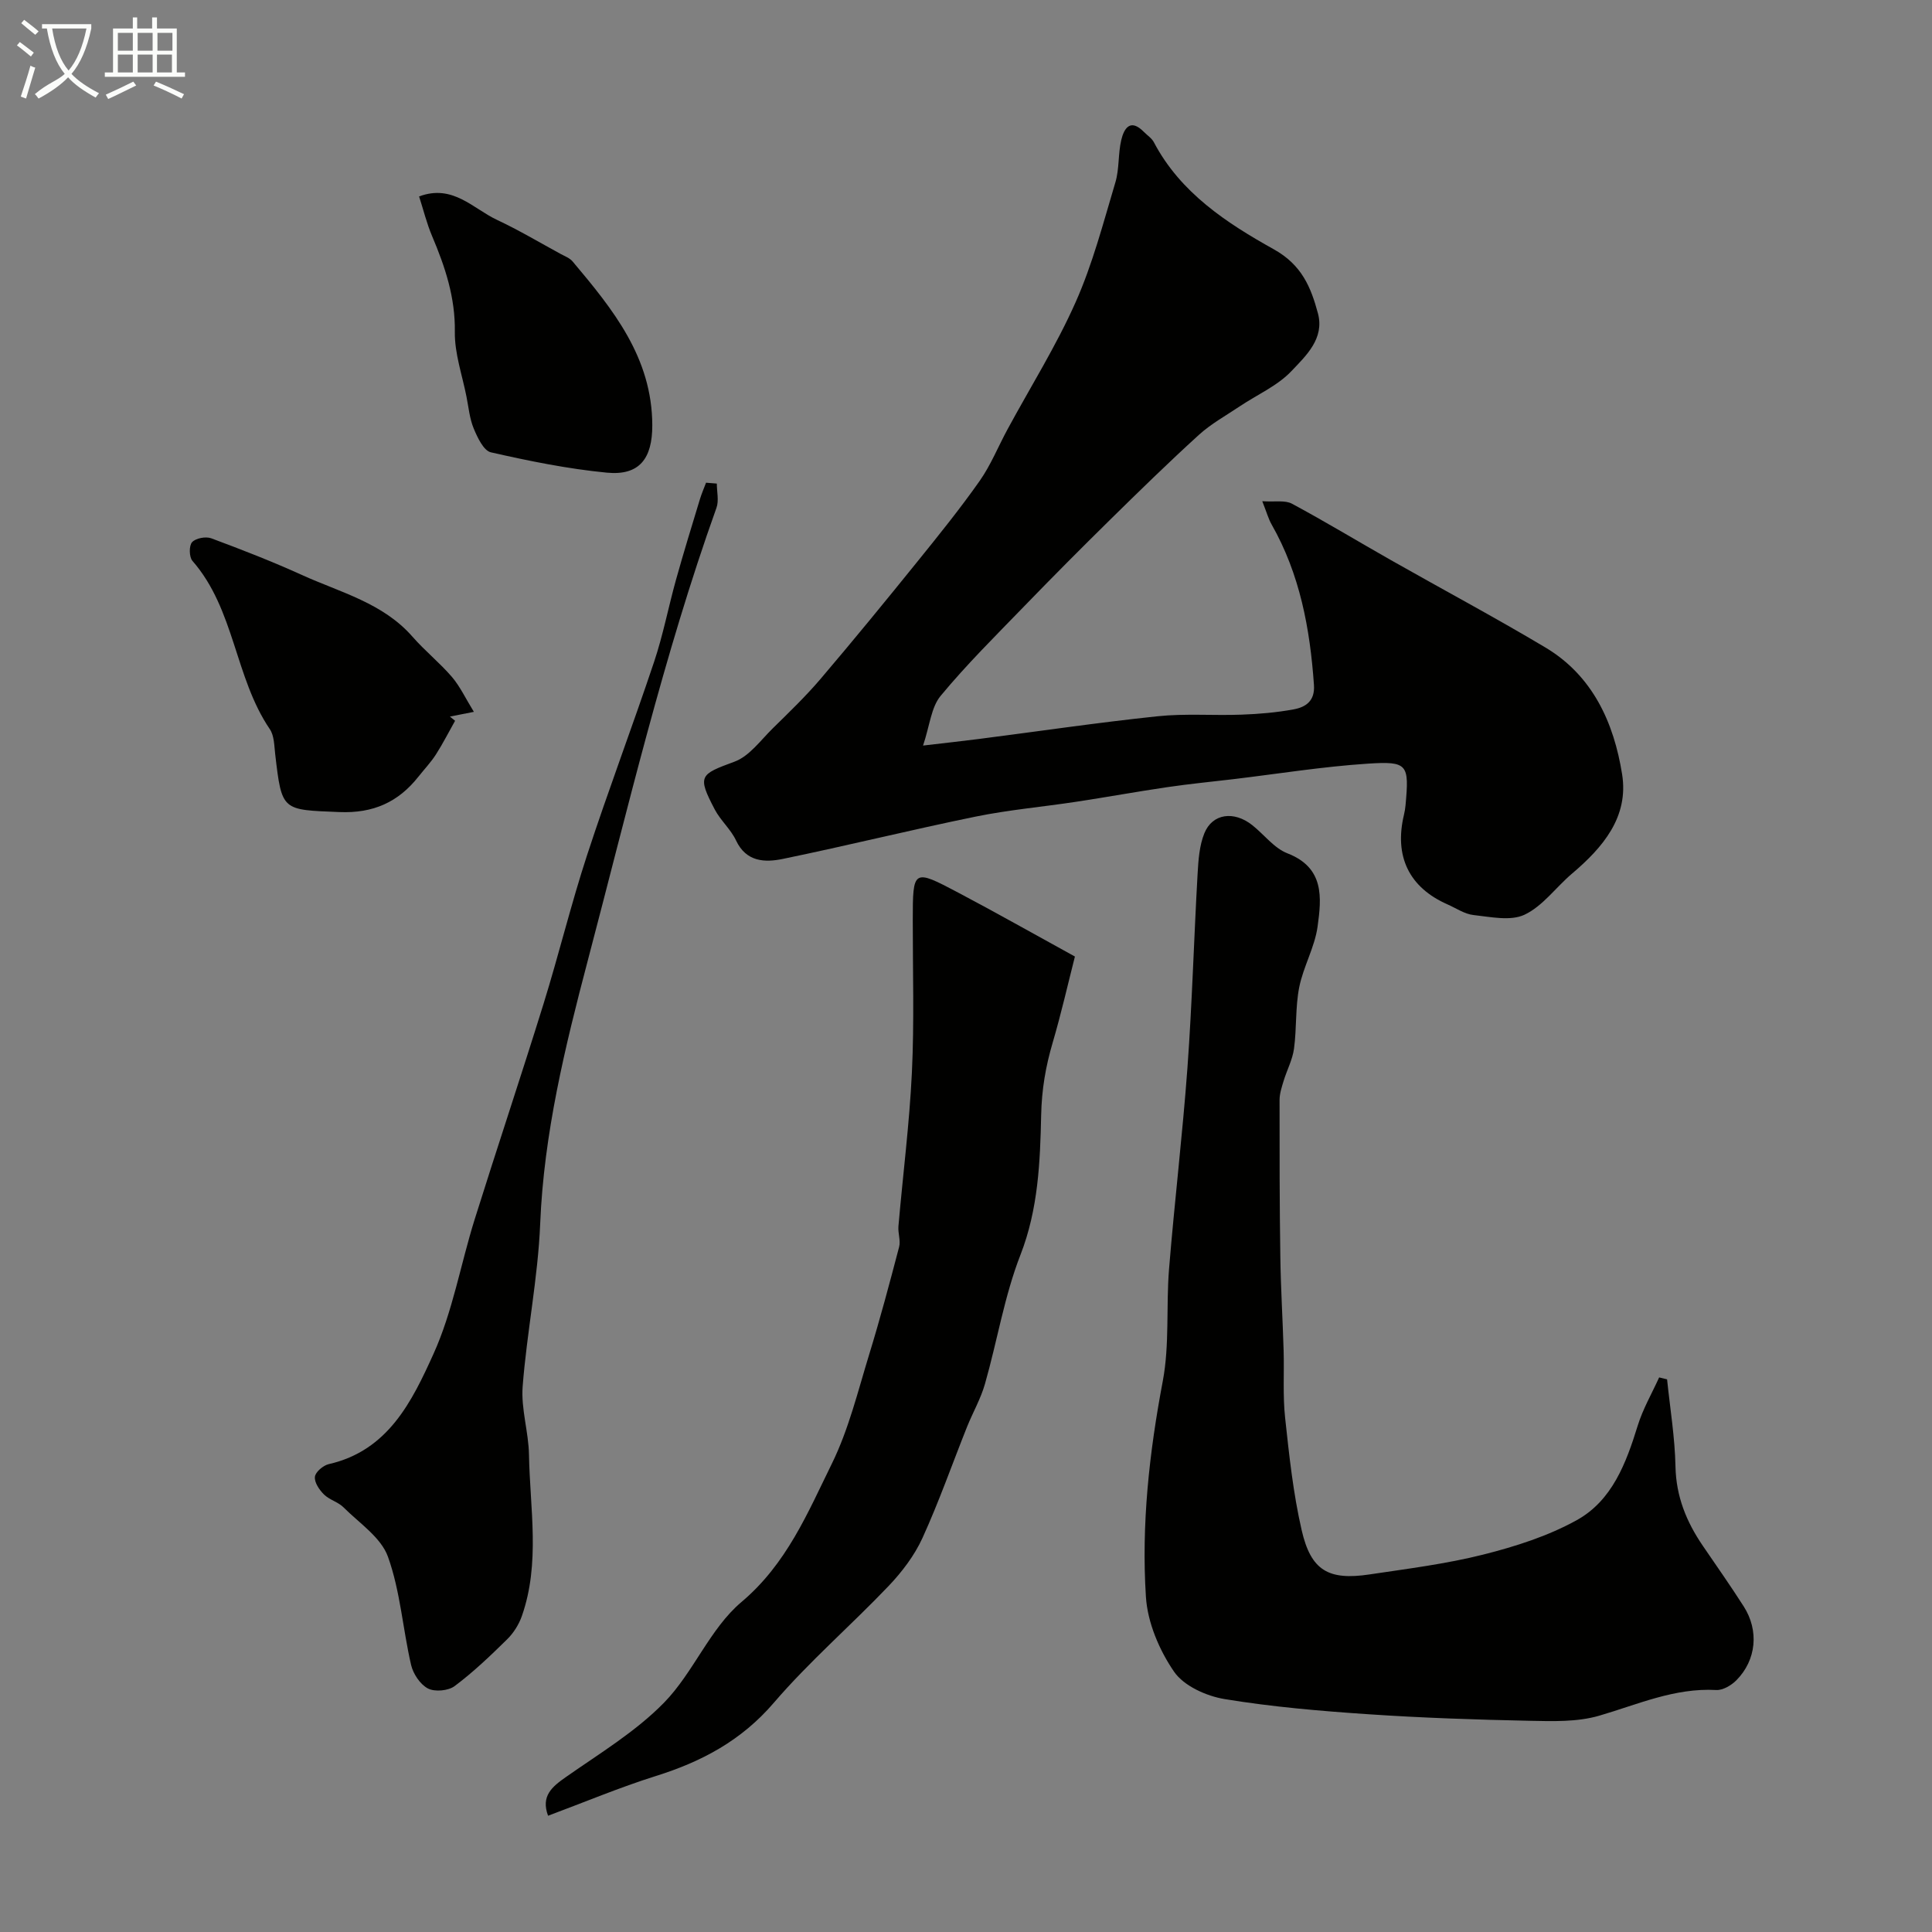 <svg enable-background="new 0 0 400 400" viewBox="0 0 400 400" xmlns="http://www.w3.org/2000/svg"><rect x="0" y="0" width="400" height="400" fill="#808080" stroke="none"/><path d="m6.4 11.7c-1-.8-1.9-1.6-2.9-2.3l.6-.7c.9.7 1.9 1.4 2.9 2.2zm-2.1 8.3c.7-2.1 1.4-4.2 2-6.4.2.1.6.3 1 .4-.7 2.3-1.3 4.4-1.9 6.4zm3-12.8c-1.1-.9-2.1-1.7-2.9-2.4l.6-.7c1 .8 2 1.5 3 2.4zm1.4-1.3v-.9h10.2v.9c-.9 4.2-2.3 7.3-4.1 9.4 1.3 1.4 3.2 2.7 5.7 4-.2.2-.4.5-.7.9-2.5-1.4-4.4-2.7-5.7-4.2-1.4 1.5-3.5 3-6.1 4.4 0 0 0 0-.1-.1-.3-.4-.5-.7-.7-.8 2.7-2.3 4.7-2.8 6.2-4.2-1.8-2.2-3-5.3-3.7-9.4zm9.2 0h-7.1c.6 3.8 1.7 6.7 3.4 8.7 1.7-2 2.9-4.8 3.7-8.7z" fill="#fbfcfa"/><path d="m31.6 3.6h.9v2.3h4.1v9.1h1.7v.9h-16.6v-.9h1.7v-9.1h4.1v-2.3h.9v2.3h3.1v-2.3zm-4 13.3.6.8c-1.9.9-3.8 1.9-5.8 2.8-.2-.3-.3-.6-.5-.9 2-.9 3.9-1.8 5.7-2.7zm-3.2-10.1v3.7h3.1v-3.7zm0 4.5v3.7h3.1v-3.7zm4.1-4.5v3.7h3.1v-3.7zm0 4.5v3.7h3.1v-3.7zm9.1 9.1c-2.1-1.1-4.1-2-5.8-2.7l.5-.8c2.2.9 4.1 1.8 5.8 2.6zm-1.9-13.6h-3.1v3.7h3.1zm-3.2 4.5v3.7h3.1v-3.7z" fill="#fbfcfa"/><g fill="#010100"><path d="m191.11 154.36c4.79-.56 8.16-.93 11.53-1.36 12.32-1.58 24.62-3.4 36.97-4.7 5.76-.61 11.64-.12 17.45-.34 3.6-.13 7.22-.44 10.76-1.09 2.51-.46 4.45-1.73 4.22-5.04-.81-11.66-2.9-22.94-8.77-33.25-.63-1.1-.97-2.37-1.93-4.81 2.61.18 4.7-.26 6.15.52 6.93 3.72 13.66 7.81 20.51 11.69 10.64 6.04 21.44 11.8 31.95 18.07 9.81 5.85 14.19 15.59 15.89 26.25 1.41 8.84-3.98 15.16-10.38 20.58-3.32 2.82-6.05 6.72-9.82 8.5-2.9 1.37-7.03.45-10.56.07-1.85-.2-3.6-1.42-5.38-2.2-7.96-3.5-11.09-9.95-9.02-18.58.15-.64.26-1.29.32-1.94.77-8.49.51-9.17-7.86-8.62-9.3.61-18.53 2.1-27.8 3.21-4.55.54-9.12.98-13.65 1.65-6.29.92-12.54 2.07-18.83 3.02-6.94 1.06-13.96 1.67-20.82 3.07-13.36 2.73-26.61 6.02-39.97 8.77-3.69.76-7.57.66-9.68-3.82-1.09-2.32-3.21-4.14-4.41-6.42-3.65-6.98-3.11-7.24 4.08-9.89 3.1-1.14 5.44-4.47 7.98-6.95 3.37-3.31 6.79-6.6 9.84-10.18 6.81-8 13.46-16.13 20.06-24.3 4.42-5.47 8.84-10.95 12.88-16.69 2.31-3.28 3.84-7.12 5.77-10.68 4.74-8.76 10.07-17.25 14.1-26.32 3.53-7.93 5.74-16.47 8.24-24.83.83-2.78.54-5.89 1.21-8.74.58-2.46 1.89-4.55 4.69-1.7.7.71 1.63 1.3 2.07 2.15 5.51 10.47 15.08 16.72 24.82 22.15 5.81 3.24 7.69 7.86 9.14 13.25 1.41 5.23-2.48 8.8-5.46 11.95-2.91 3.08-7.14 4.91-10.76 7.34-2.85 1.91-5.91 3.6-8.42 5.88-6.31 5.74-12.42 11.71-18.5 17.69-5.97 5.87-11.87 11.81-17.69 17.82-5.88 6.07-11.9 12.03-17.28 18.53-1.96 2.35-2.24 6.1-3.64 10.29z"/><path d="m345.15 285.58c.62 6.02 1.62 12.02 1.74 18.05.13 6.19 2.26 11.43 5.64 16.38 2.85 4.18 5.76 8.31 8.48 12.57 3.21 5.01 2.64 11.11-1.51 15.3-1.04 1.05-2.79 2.09-4.16 2.02-8.63-.48-16.26 2.99-24.25 5.32-4.54 1.32-9.61 1.15-14.43 1.05-11.1-.23-22.21-.6-33.29-1.35-9.97-.67-19.96-1.52-29.81-3.14-3.79-.62-8.45-2.72-10.48-5.67-3.06-4.45-5.49-10.17-5.83-15.5-.96-14.97.69-29.85 3.49-44.66 1.43-7.56.67-15.5 1.3-23.24 1.13-13.9 2.79-27.76 3.81-41.67.97-13.36 1.34-26.75 2.1-40.13.16-2.83.36-5.82 1.4-8.39 1.67-4.11 6.13-4.69 9.92-1.68 2.45 1.94 4.51 4.76 7.27 5.83 7.72 2.99 7.07 9.22 6.25 15.18-.59 4.27-2.95 8.28-3.8 12.55-.82 4.15-.51 8.5-1.08 12.72-.31 2.28-1.47 4.43-2.15 6.67-.39 1.29-.84 2.63-.84 3.95-.01 10.84 0 21.69.16 32.53.09 6.44.49 12.88.68 19.32.14 4.65-.19 9.34.31 13.95.84 7.78 1.67 15.63 3.42 23.24 1.92 8.4 5.56 10.46 14.05 9.19 7.88-1.18 15.84-2.17 23.55-4.11 6.66-1.68 13.42-3.83 19.38-7.14 7.32-4.07 10.2-11.79 12.6-19.55 1.07-3.46 2.93-6.67 4.44-9.99.54.13 1.09.26 1.64.4z"/><path d="m113.47 375.93c-1.51-4.09.8-5.99 3.75-8.05 6.95-4.87 14.39-9.36 20.25-15.35 6.1-6.23 9.49-15.33 16.03-20.84 9.38-7.91 13.71-18.45 18.73-28.66 3.47-7.06 5.37-14.93 7.7-22.52 2.27-7.39 4.26-14.86 6.22-22.34.35-1.32-.26-2.86-.14-4.27.92-10.63 2.28-21.23 2.79-31.88.5-10.47.17-20.98.18-31.47.01-10.6.05-10.69 9.41-5.74 7.79 4.11 15.46 8.45 24.16 13.23-1.44 5.65-2.83 11.78-4.6 17.81-1.46 4.96-2.28 9.72-2.39 15.07-.21 9.62-.6 19.43-4.28 28.87-3.34 8.56-4.81 17.83-7.35 26.72-.87 3.07-2.51 5.91-3.71 8.89-3.07 7.69-5.81 15.52-9.24 23.04-1.66 3.63-4.24 7.02-7.02 9.94-7.79 8.17-16.41 15.61-23.74 24.15-6.71 7.83-14.93 12.2-24.45 15.18-7.5 2.36-14.8 5.43-22.3 8.22z"/><path d="m148.41 100.12c0 1.68.46 3.52-.07 5.01-10.98 30.68-18.38 62.39-26.67 93.83-4.69 17.81-9.07 35.74-9.83 54.39-.46 11.26-2.76 22.44-3.63 33.7-.36 4.65 1.23 9.42 1.31 14.14.2 11.16 2.37 22.45-1.48 33.41-.62 1.76-1.73 3.52-3.06 4.82-3.46 3.4-6.99 6.78-10.86 9.67-1.31.98-4.1 1.23-5.52.49-1.61-.84-3.06-3.03-3.49-4.88-1.72-7.45-2.23-15.28-4.79-22.4-1.44-4-5.93-6.95-9.2-10.22-1.12-1.12-2.92-1.55-4.05-2.67-.96-.95-2.01-2.5-1.87-3.66.11-.99 1.71-2.35 2.87-2.62 12.31-2.79 17.25-13.04 21.67-22.8 3.98-8.78 5.63-18.6 8.54-27.89 4.66-14.87 9.61-29.65 14.23-44.53 3.18-10.24 5.71-20.69 9.04-30.87 4.39-13.43 9.41-26.66 13.89-40.06 1.85-5.53 2.95-11.32 4.52-16.95 1.55-5.57 3.26-11.1 4.94-16.64.35-1.17.85-2.3 1.28-3.45.74.06 1.49.12 2.23.18z"/><path d="m98.11 147.38c-2.52.5-3.74.74-4.96.98.36.29.71.58 1.07.87-1.31 2.32-2.52 4.71-3.95 6.95-1.05 1.64-2.42 3.08-3.64 4.62-4.18 5.29-9.36 7.61-16.34 7.33-11.93-.49-11.93-.14-13.31-11.96-.21-1.77-.19-3.84-1.12-5.21-7.28-10.72-7.24-24.8-16.02-34.84-.69-.79-.73-3.15-.07-3.87.76-.83 2.83-1.22 3.97-.8 6.32 2.35 12.62 4.8 18.76 7.59 7.97 3.62 16.78 5.78 22.91 12.79 2.56 2.93 5.65 5.4 8.18 8.35 1.67 1.97 2.8 4.41 4.52 7.2z"/><path d="m86.77 40.67c6.97-2.61 11.15 2.52 16.14 4.86 4.51 2.11 8.81 4.68 13.19 7.06.85.46 1.87.84 2.46 1.55 8.34 9.91 16.46 19.88 16.49 33.92.01 6.83-2.62 10.45-9.4 9.8-8.07-.78-16.09-2.41-24.01-4.21-1.51-.34-2.77-3.04-3.55-4.9-.86-2.06-1.07-4.4-1.51-6.63-.88-4.46-2.47-8.93-2.41-13.38.11-7.15-2.01-13.49-4.71-19.86-1.12-2.65-1.81-5.48-2.69-8.21z"/></g></svg>